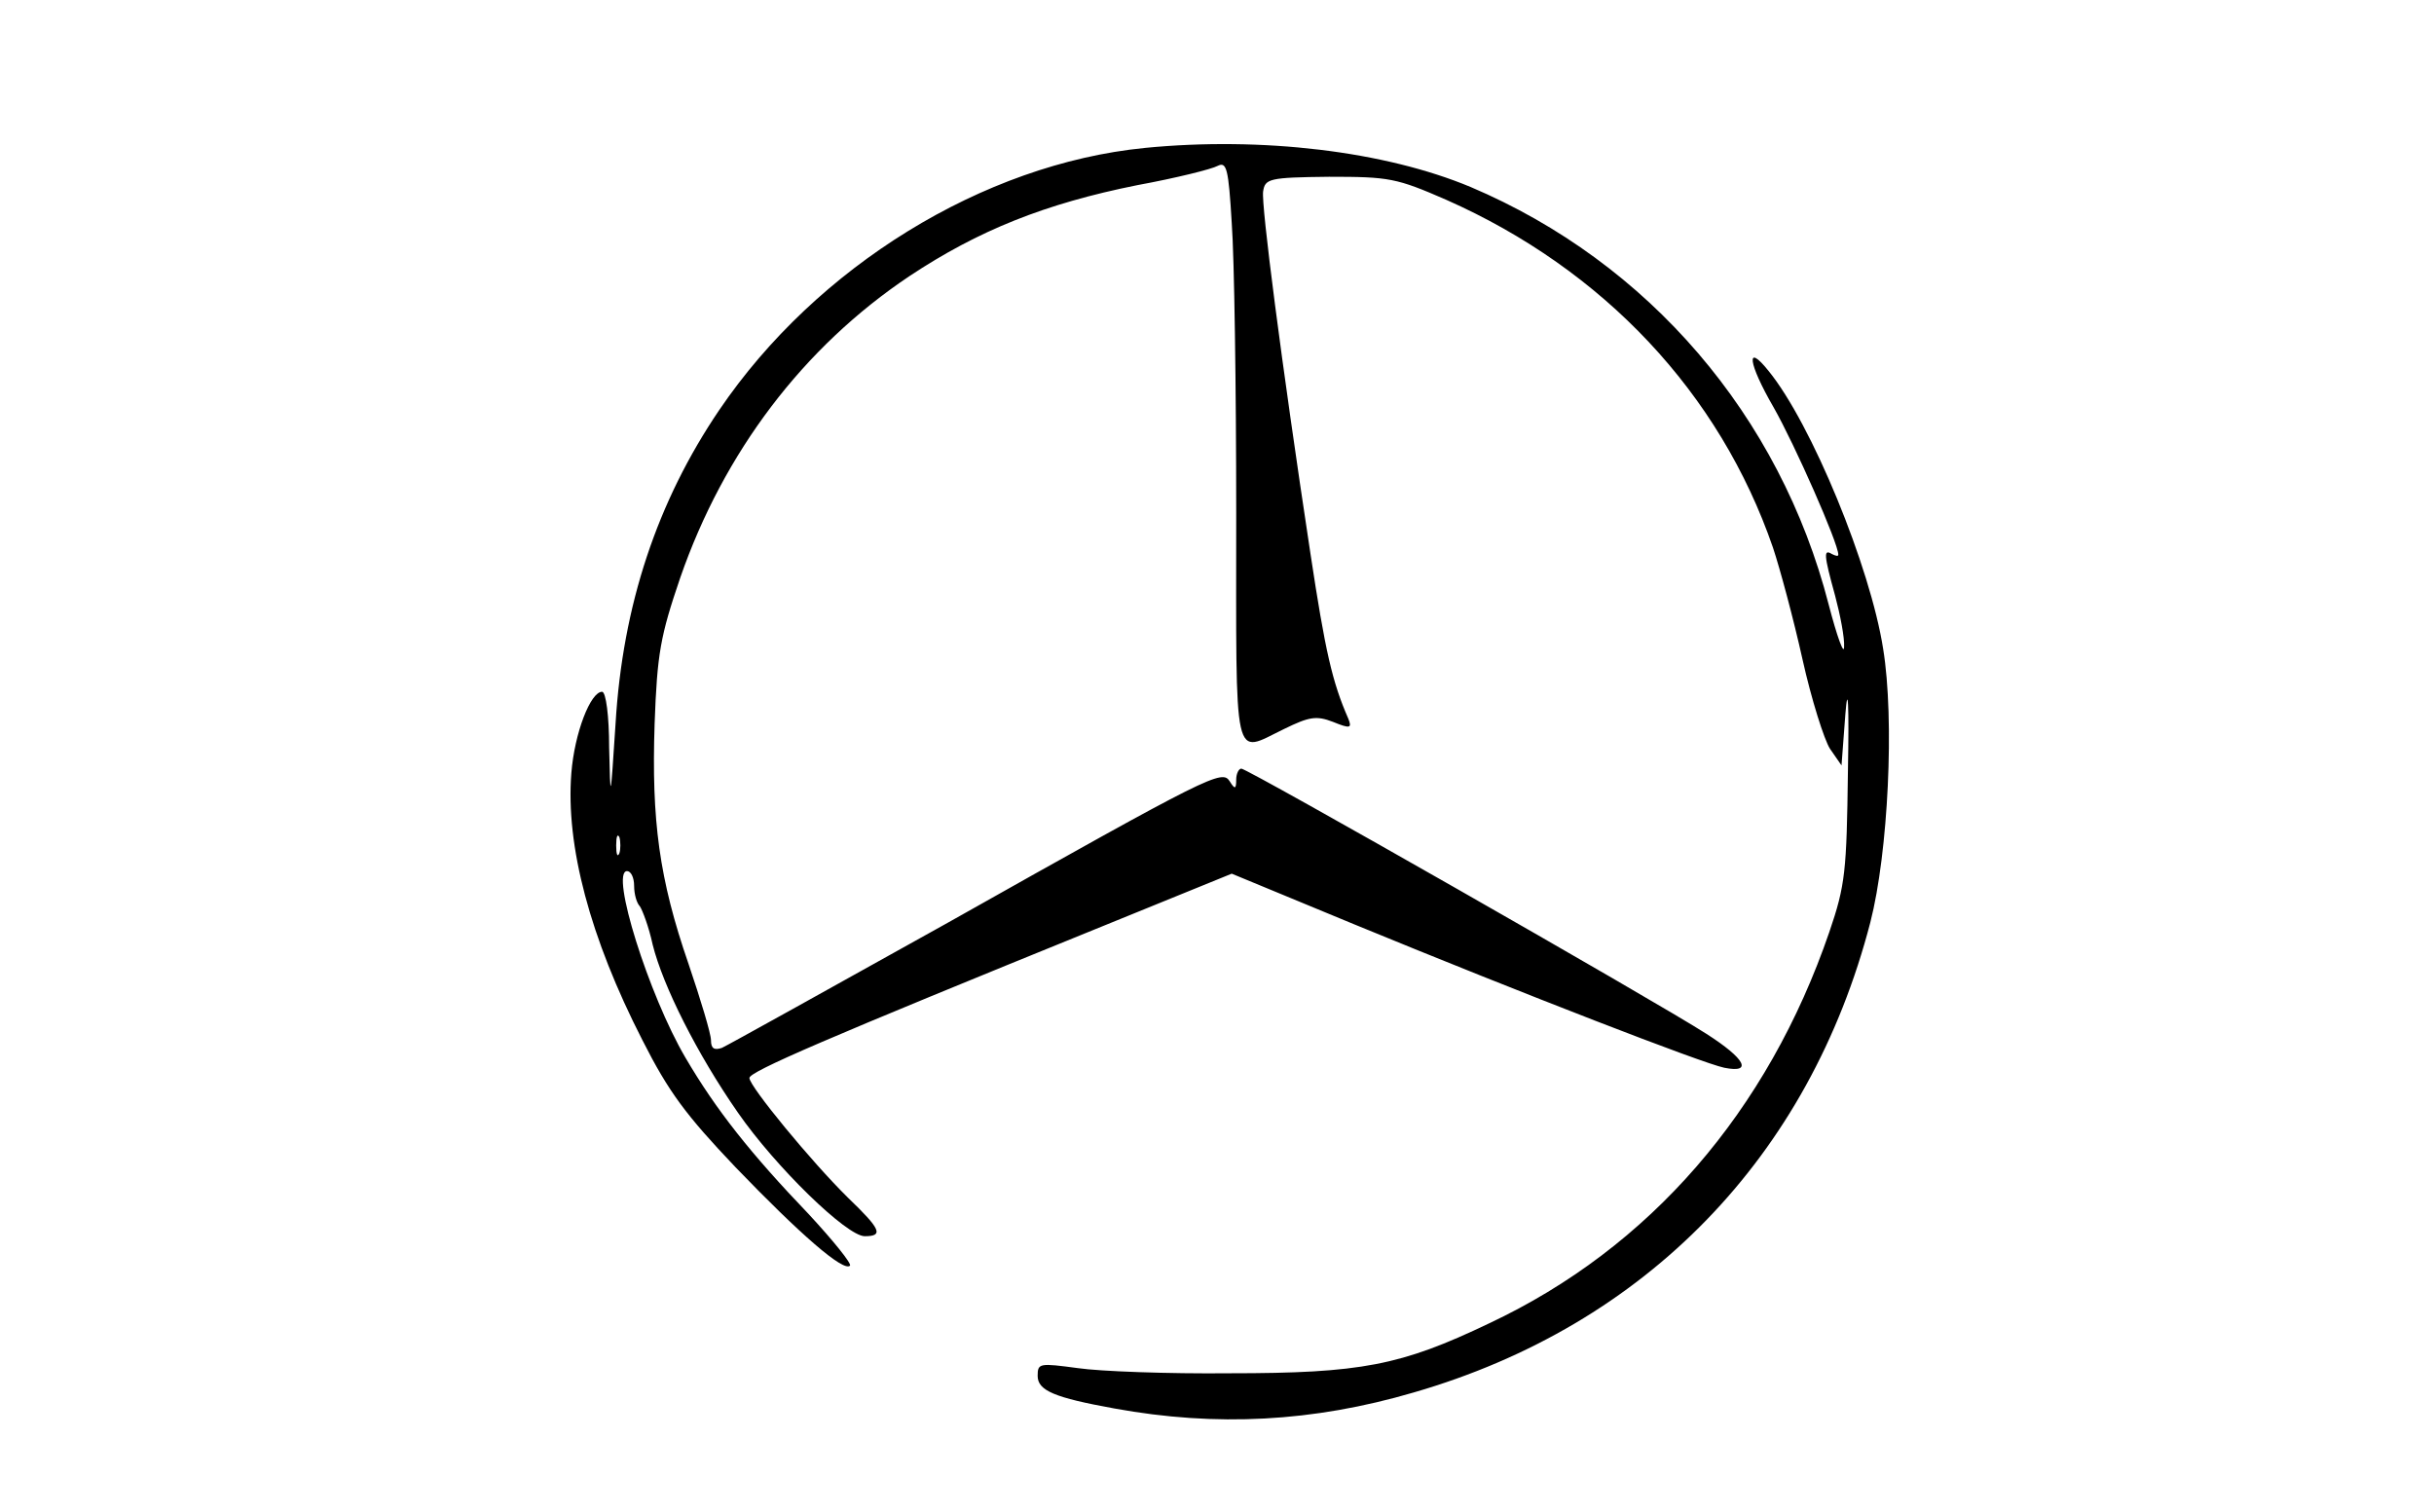 <?xml version="1.0" encoding="UTF-8" standalone="yes"?>
<svg version="1.0" xmlns="http://www.w3.org/2000/svg" width="285pt" height="177pt" viewBox="0 0 380 236" preserveAspectRatio="xMidYMid meet">
  <g transform="translate(0,236) scale(0.1,-0.1)" fill="#000000" stroke="none">
    <path d="M1787 2129 c-252 -25 -512 -185 -664 -409 -97 -143 -151 -305 -162
-490 -8 -122 -8 -123 -10 -37 0 49 -5 87 -11 87 -18 0 -43 -64 -48 -127 -9
-113 29 -257 111 -417 41 -81 68 -117 145 -198 102 -106 169 -164 179 -154 3
3 -26 39 -64 80 -91 95 -145 163 -193 245 -57 97 -118 291 -91 291 6 0 11 -10
11 -23 0 -13 4 -27 9 -32 4 -6 14 -32 20 -60 16 -64 69 -170 133 -262 59 -85
170 -193 198 -193 30 0 25 11 -26 60 -57 56 -154 174 -154 187 0 10 118 61
549 236 l204 83 191 -79 c265 -109 544 -217 578 -224 45 -9 33 14 -28 53 -81
52 -716 414 -726 414 -4 0 -8 -8 -8 -17 0 -15 -2 -16 -10 -3 -12 19 -27 12
-441 -221 -185 -103 -343 -191 -352 -195 -12 -4 -17 -1 -17 12 0 10 -16 63
-35 119 -46 133 -58 224 -53 375 4 110 9 137 40 228 68 196 192 360 358 471
107 71 211 113 356 142 60 11 116 25 125 30 14 7 17 -4 22 -89 4 -53 7 -258 7
-454 0 -401 -6 -375 75 -336 39 19 50 21 76 11 27 -11 30 -10 24 5 -25 57 -36
105 -59 257 -46 303 -77 545 -74 566 3 20 9 22 103 23 94 0 105 -2 183 -36
246 -109 427 -302 510 -543 11 -33 32 -111 46 -174 14 -63 34 -126 43 -140
l18 -26 6 80 c4 50 6 17 4 -90 -2 -155 -4 -177 -29 -250 -96 -280 -280 -493
-531 -611 -138 -66 -200 -78 -405 -78 -96 -1 -203 3 -237 8 -60 8 -63 8 -63
-12 0 -23 26 -34 120 -51 159 -29 310 -21 467 25 363 105 618 368 713 734 28
109 38 317 20 427 -20 128 -112 352 -179 434 -36 45 -32 12 8 -57 33 -58 101
-212 101 -230 0 -3 -4 -2 -10 1 -13 8 -13 0 5 -65 8 -30 15 -66 14 -80 0 -14
-11 16 -24 66 -76 295 -281 534 -559 652 -134 56 -326 79 -509 61z m-820
-1101 c-3 -7 -5 -2 -5 12 0 14 2 19 5 13 2 -7 2 -19 0 -25z"/>
  </g>
</svg>